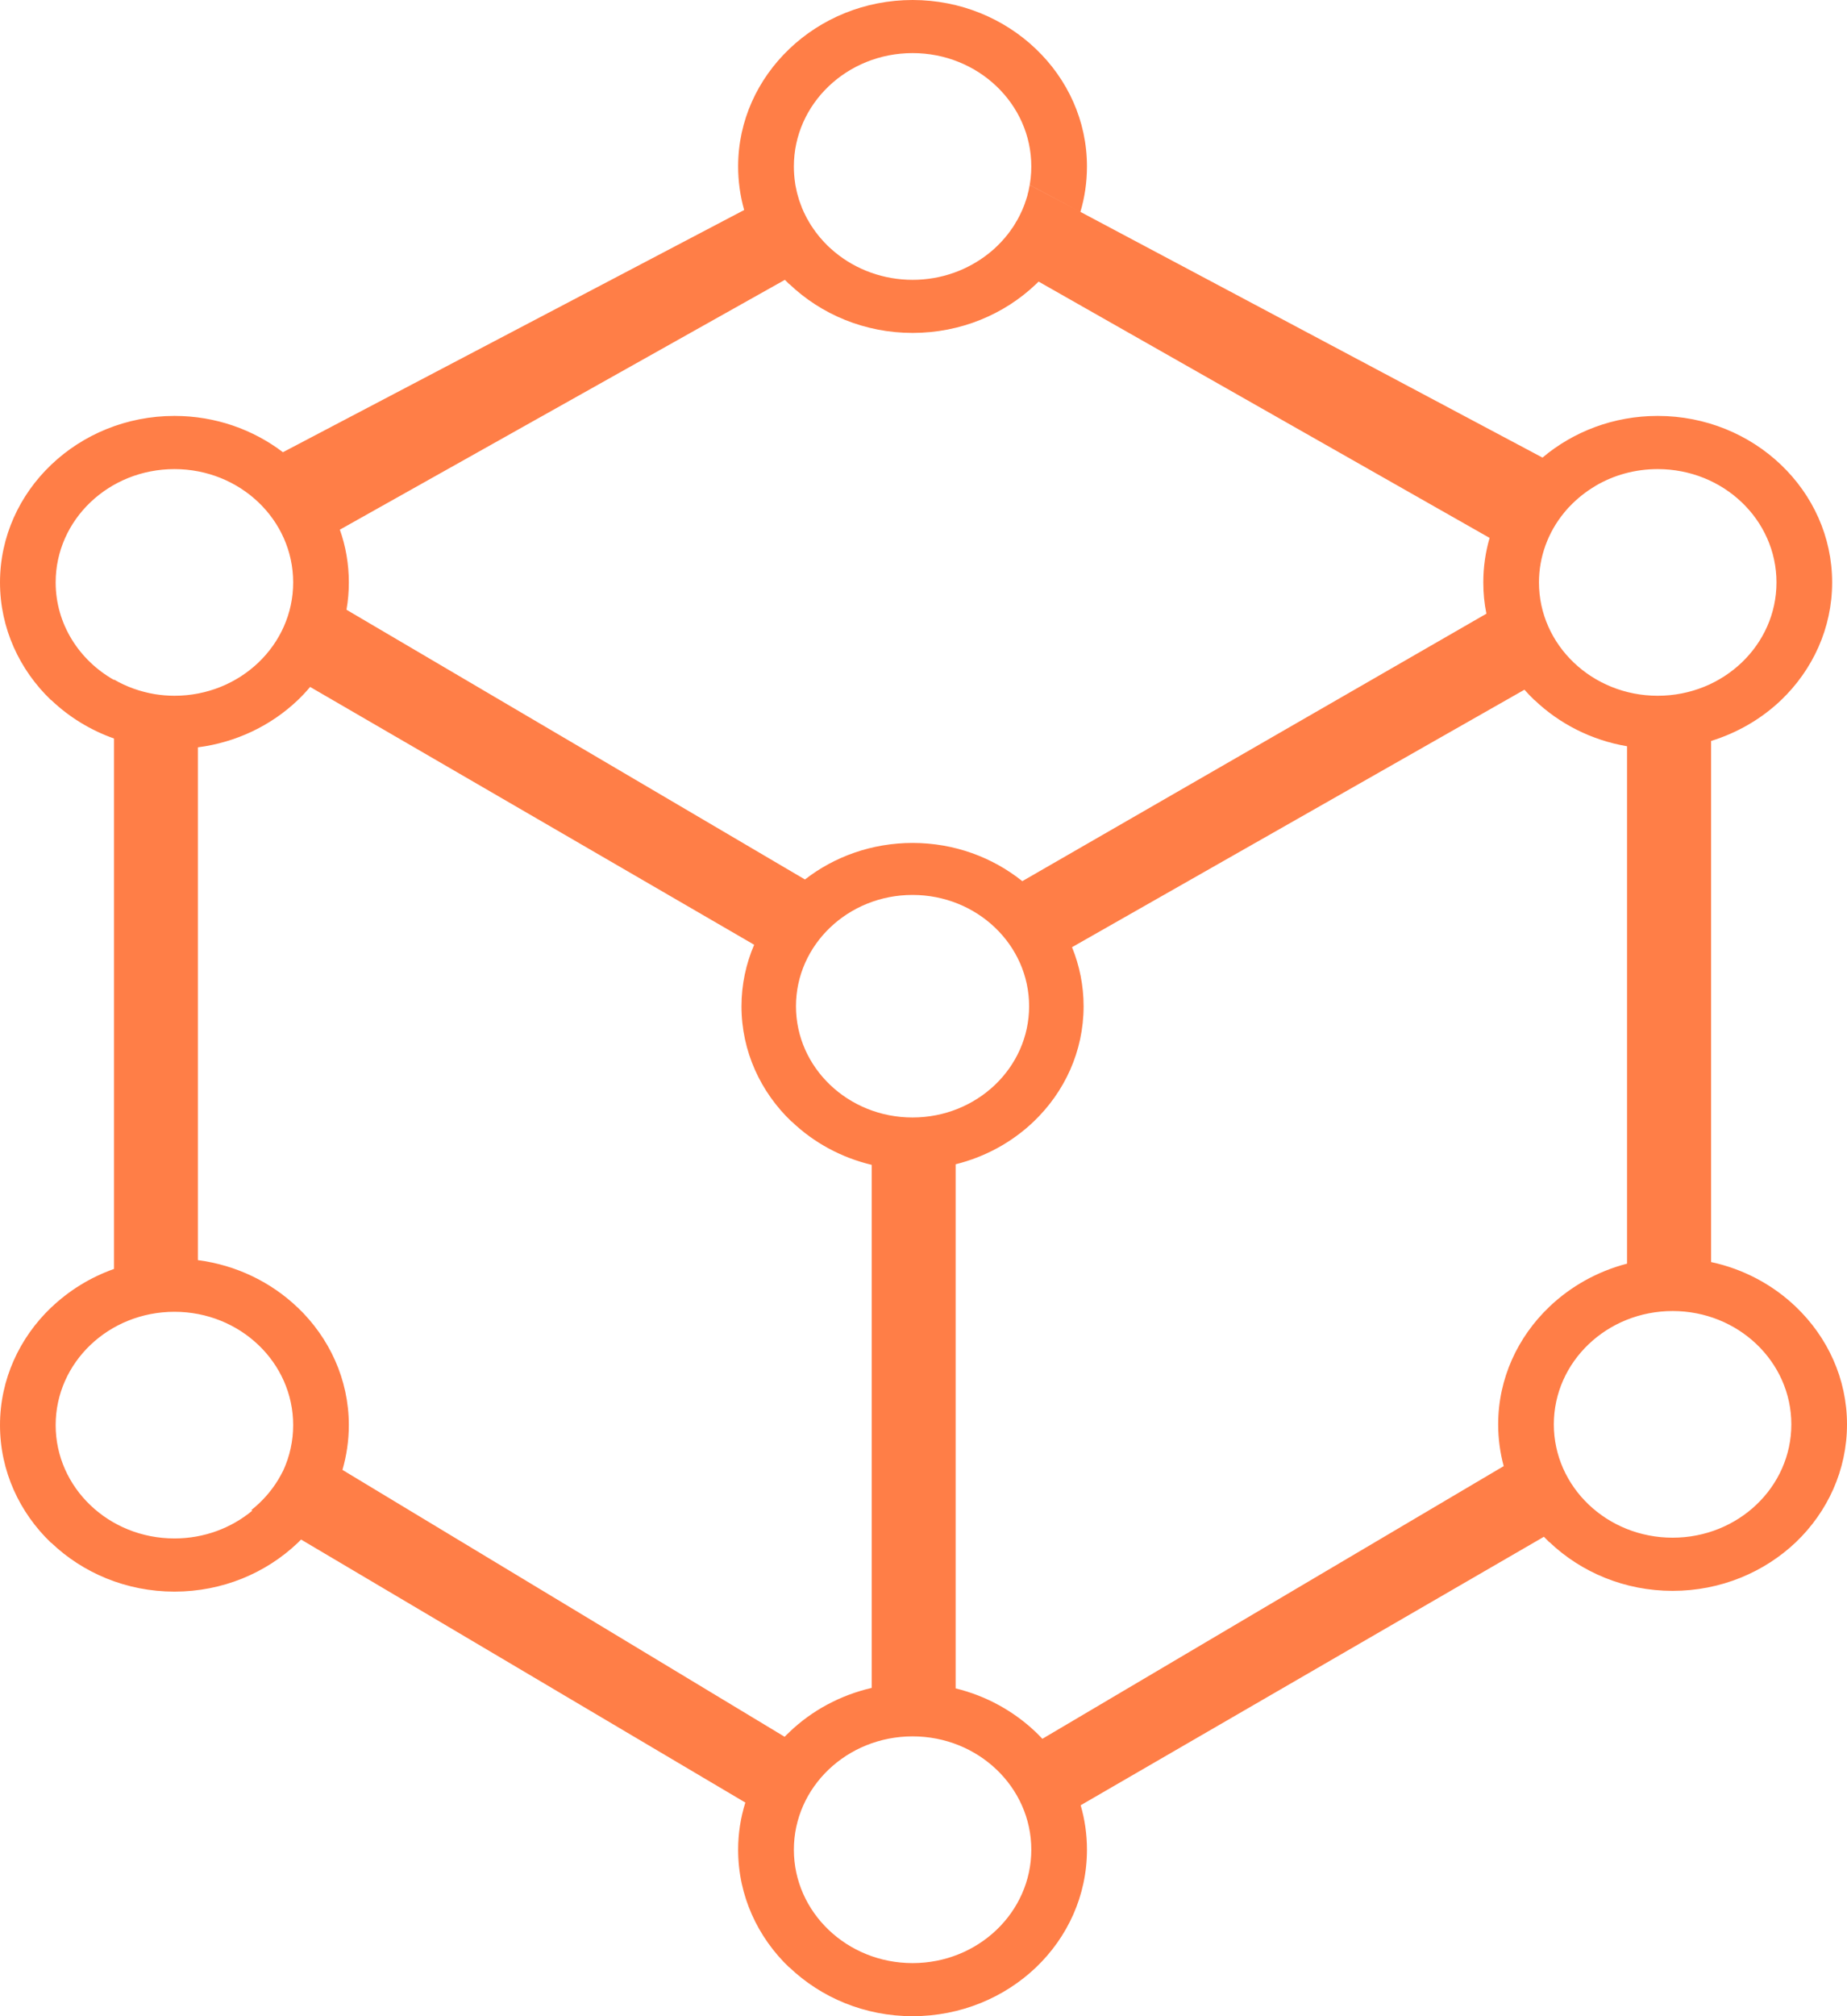 <svg xmlns="http://www.w3.org/2000/svg" width="22" height="24" viewBox="0 0 22 24" fill="none"><path fill-rule="evenodd" clip-rule="evenodd" d="M11.383 20.098C11.749 20.187 12.076 20.37 12.336 20.617L12.339 20.62C12.365 20.645 12.391 20.671 12.416 20.698L17.911 17.452C17.868 17.294 17.845 17.127 17.845 16.955C17.845 16.41 18.078 15.915 18.453 15.557L18.456 15.554C18.709 15.313 19.026 15.134 19.38 15.042V8.883C18.954 8.811 18.573 8.614 18.279 8.334L18.278 8.332L18.277 8.334C18.235 8.294 18.196 8.253 18.158 8.21L12.769 11.275C12.858 11.493 12.907 11.73 12.907 11.978C12.907 12.515 12.68 13 12.311 13.352C12.054 13.597 11.734 13.772 11.383 13.859V20.098ZM10.869 10.653C11.636 10.653 12.258 11.246 12.258 11.978C12.258 12.709 11.636 13.302 10.869 13.302C10.103 13.302 9.481 12.709 9.481 11.978C9.481 11.246 10.103 10.653 10.869 10.653ZM12.872 21.489C12.921 21.657 12.947 21.835 12.947 22.018C12.947 22.566 12.715 23.061 12.339 23.42C11.963 23.778 11.443 24 10.87 24C10.298 24 9.78 23.778 9.404 23.42L9.402 23.418L9.401 23.42C9.025 23.061 8.792 22.566 8.792 22.018C8.792 21.824 8.822 21.635 8.878 21.457L3.586 18.326C3.573 18.339 3.56 18.352 3.547 18.365C3.17 18.724 2.651 18.946 2.078 18.946C1.506 18.946 0.987 18.724 0.611 18.365L0.61 18.364L0.608 18.365C0.233 18.006 0 17.511 0 16.964C0 16.419 0.233 15.924 0.608 15.565L0.611 15.563C0.821 15.363 1.075 15.205 1.358 15.105V8.791C1.078 8.692 0.823 8.536 0.611 8.334L0.61 8.332L0.608 8.334C0.233 7.975 0 7.479 0 6.933C0 6.387 0.233 5.892 0.608 5.534L0.611 5.531C0.987 5.173 1.506 4.951 2.078 4.951C2.566 4.951 3.015 5.113 3.37 5.383L8.864 2.5C8.816 2.331 8.792 2.157 8.792 1.981C8.792 1.436 9.025 0.942 9.401 0.583L9.404 0.58C9.78 0.222 10.298 0 10.87 0C11.441 0 11.96 0.222 12.336 0.58L12.339 0.583C12.715 0.942 12.947 1.436 12.947 1.981C12.947 2.169 12.92 2.351 12.869 2.522L18.373 5.447C18.74 5.138 19.22 4.951 19.745 4.951C20.318 4.951 20.836 5.173 21.212 5.531L21.215 5.534C21.59 5.892 21.823 6.387 21.823 6.933C21.823 7.479 21.59 7.975 21.215 8.334C20.981 8.557 20.695 8.723 20.381 8.82V15.023C20.769 15.106 21.117 15.294 21.389 15.554L21.392 15.557C21.767 15.915 22 16.41 22 16.955C22 17.502 21.767 17.998 21.392 18.357C21.015 18.715 20.496 18.937 19.923 18.937C19.351 18.937 18.832 18.715 18.456 18.357L18.455 18.355L18.453 18.357C18.432 18.336 18.411 18.315 18.39 18.293L12.872 21.489ZM9.346 20.674C9.364 20.655 9.382 20.637 9.401 20.62L9.404 20.617C9.673 20.359 10.012 20.178 10.383 20.092V13.866C10.023 13.78 9.694 13.603 9.432 13.352L9.431 13.351L9.429 13.352C9.06 13 8.832 12.515 8.832 11.978C8.832 11.719 8.886 11.472 8.983 11.246L3.694 8.177C3.648 8.232 3.599 8.284 3.547 8.334C3.225 8.641 2.808 8.838 2.357 8.896V15C2.817 15.06 3.23 15.263 3.544 15.563L3.547 15.565C3.922 15.924 4.155 16.419 4.155 16.964C4.155 17.149 4.128 17.327 4.079 17.497L9.346 20.674ZM9.476 2.212C9.48 2.231 9.484 2.25 9.488 2.269L9.489 2.275L9.495 2.299L9.496 2.304C9.501 2.322 9.506 2.341 9.512 2.359L9.516 2.374L9.521 2.389L9.526 2.403L9.535 2.427L9.536 2.431L9.542 2.445L9.547 2.459L9.552 2.473L9.558 2.487L9.564 2.501L9.57 2.515H9.57L9.576 2.528L9.588 2.552L9.591 2.558L9.596 2.569L9.603 2.582L9.61 2.596V2.596L9.617 2.609L9.625 2.621L9.63 2.632L9.632 2.634L9.64 2.648L9.64 2.648L9.647 2.66L9.655 2.673L9.66 2.681L9.663 2.686L9.675 2.703L9.682 2.714L9.693 2.73L9.702 2.742L9.706 2.747L9.714 2.76L9.716 2.763L9.718 2.765L9.734 2.785L9.741 2.795L9.741 2.795L9.751 2.807L9.753 2.81L9.761 2.819L9.77 2.83L9.771 2.831L9.78 2.841L9.79 2.852L9.8 2.864L9.8 2.864L9.803 2.867L9.82 2.886L9.823 2.889L9.825 2.891L9.845 2.911L9.847 2.914L9.869 2.935L9.87 2.936L9.873 2.939L9.894 2.958L9.894 2.958L9.895 2.959L9.918 2.979L9.919 2.98L9.92 2.981L9.94 2.998L9.941 2.999C10.198 3.213 10.528 3.331 10.87 3.331C11.216 3.331 11.532 3.212 11.778 3.016L11.79 3.006L11.801 2.997L11.802 2.997L11.813 2.987L11.821 2.98L11.825 2.977L11.843 2.961L11.846 2.958L11.848 2.957L11.864 2.941L11.876 2.93L11.891 2.915L11.891 2.915L11.894 2.912L11.902 2.904L11.912 2.893L11.913 2.893L11.921 2.885L11.923 2.882L11.933 2.871H11.934L11.943 2.86L11.953 2.849L11.973 2.827L11.973 2.826C11.986 2.811 11.997 2.797 12.009 2.782L12.011 2.779L12.02 2.767L12.029 2.755L12.038 2.743V2.742L12.046 2.73L12.055 2.718L12.064 2.706L12.072 2.693L12.075 2.689L12.087 2.669L12.089 2.666L12.102 2.643L12.103 2.641L12.111 2.629L12.117 2.618L12.119 2.616L12.126 2.602L12.133 2.589L12.14 2.576V2.575L12.147 2.562L12.153 2.549L12.166 2.522L12.178 2.496L12.18 2.491L12.19 2.466L12.196 2.452L12.201 2.438L12.207 2.423L12.211 2.409L12.216 2.395L12.217 2.393C12.223 2.375 12.229 2.356 12.235 2.337V2.337L12.239 2.322L12.242 2.307V2.307L12.246 2.292L12.25 2.278V2.277L12.253 2.263C12.274 2.17 12.284 2.076 12.284 1.981C12.284 1.237 11.651 0.632 10.87 0.632C10.089 0.632 9.456 1.237 9.456 1.981C9.456 2.049 9.461 2.116 9.471 2.181L9.473 2.196L9.476 2.212ZM9.349 3.331L4.048 6.305C4.118 6.502 4.155 6.713 4.155 6.933C4.155 7.043 4.146 7.152 4.127 7.258L9.588 10.469C9.938 10.197 10.385 10.034 10.87 10.034C11.367 10.034 11.822 10.205 12.177 10.489L17.705 7.305C17.68 7.185 17.668 7.06 17.668 6.933C17.668 6.749 17.694 6.572 17.743 6.403L12.371 3.352C12.36 3.362 12.35 3.373 12.339 3.383C11.963 3.741 11.443 3.963 10.87 3.963C10.298 3.963 9.78 3.741 9.404 3.383L9.402 3.382L9.401 3.383C9.383 3.366 9.366 3.348 9.349 3.331ZM1.358 8.094V8.089C1.507 8.176 1.672 8.234 1.844 8.263C1.92 8.275 1.998 8.282 2.078 8.282C2.859 8.282 3.492 7.678 3.492 6.933C3.492 6.187 2.859 5.584 2.078 5.584C1.296 5.584 0.663 6.187 0.663 6.933C0.663 7.427 0.942 7.859 1.358 8.094ZM3.005 17.982L2.994 17.975C3.119 17.876 3.229 17.754 3.315 17.612C3.336 17.576 3.356 17.54 3.374 17.504C3.452 17.334 3.492 17.15 3.492 16.964C3.492 16.218 2.859 15.615 2.078 15.615C1.296 15.615 0.663 16.218 0.663 16.964C0.663 17.709 1.296 18.313 2.078 18.313C2.433 18.313 2.757 18.188 3.005 17.982ZM12.265 2.203L12.265 2.202L12.869 2.522L12.265 2.203ZM19.005 5.783L19.006 5.783C18.891 5.851 18.787 5.933 18.696 6.029L18.683 6.042L18.682 6.043L18.672 6.054L18.671 6.056L18.658 6.07L18.654 6.075L18.651 6.078L18.634 6.099L18.633 6.1C18.437 6.337 18.331 6.631 18.331 6.933C18.331 7.678 18.965 8.282 19.745 8.282C20.527 8.282 21.16 7.678 21.16 6.933C21.16 6.187 20.527 5.584 19.745 5.584C19.474 5.584 19.221 5.656 19.005 5.783ZM19.923 15.606C20.704 15.606 21.337 16.21 21.337 16.955C21.337 17.701 20.704 18.304 19.923 18.304C19.142 18.304 18.508 17.701 18.508 16.955C18.508 16.21 19.142 15.606 19.923 15.606ZM10.87 20.669C11.651 20.669 12.284 21.273 12.284 22.018C12.284 22.763 11.651 23.368 10.87 23.368C10.089 23.368 9.456 22.763 9.456 22.018C9.456 21.273 10.089 20.669 10.87 20.669Z" fill="#FF7E47"></path></svg>